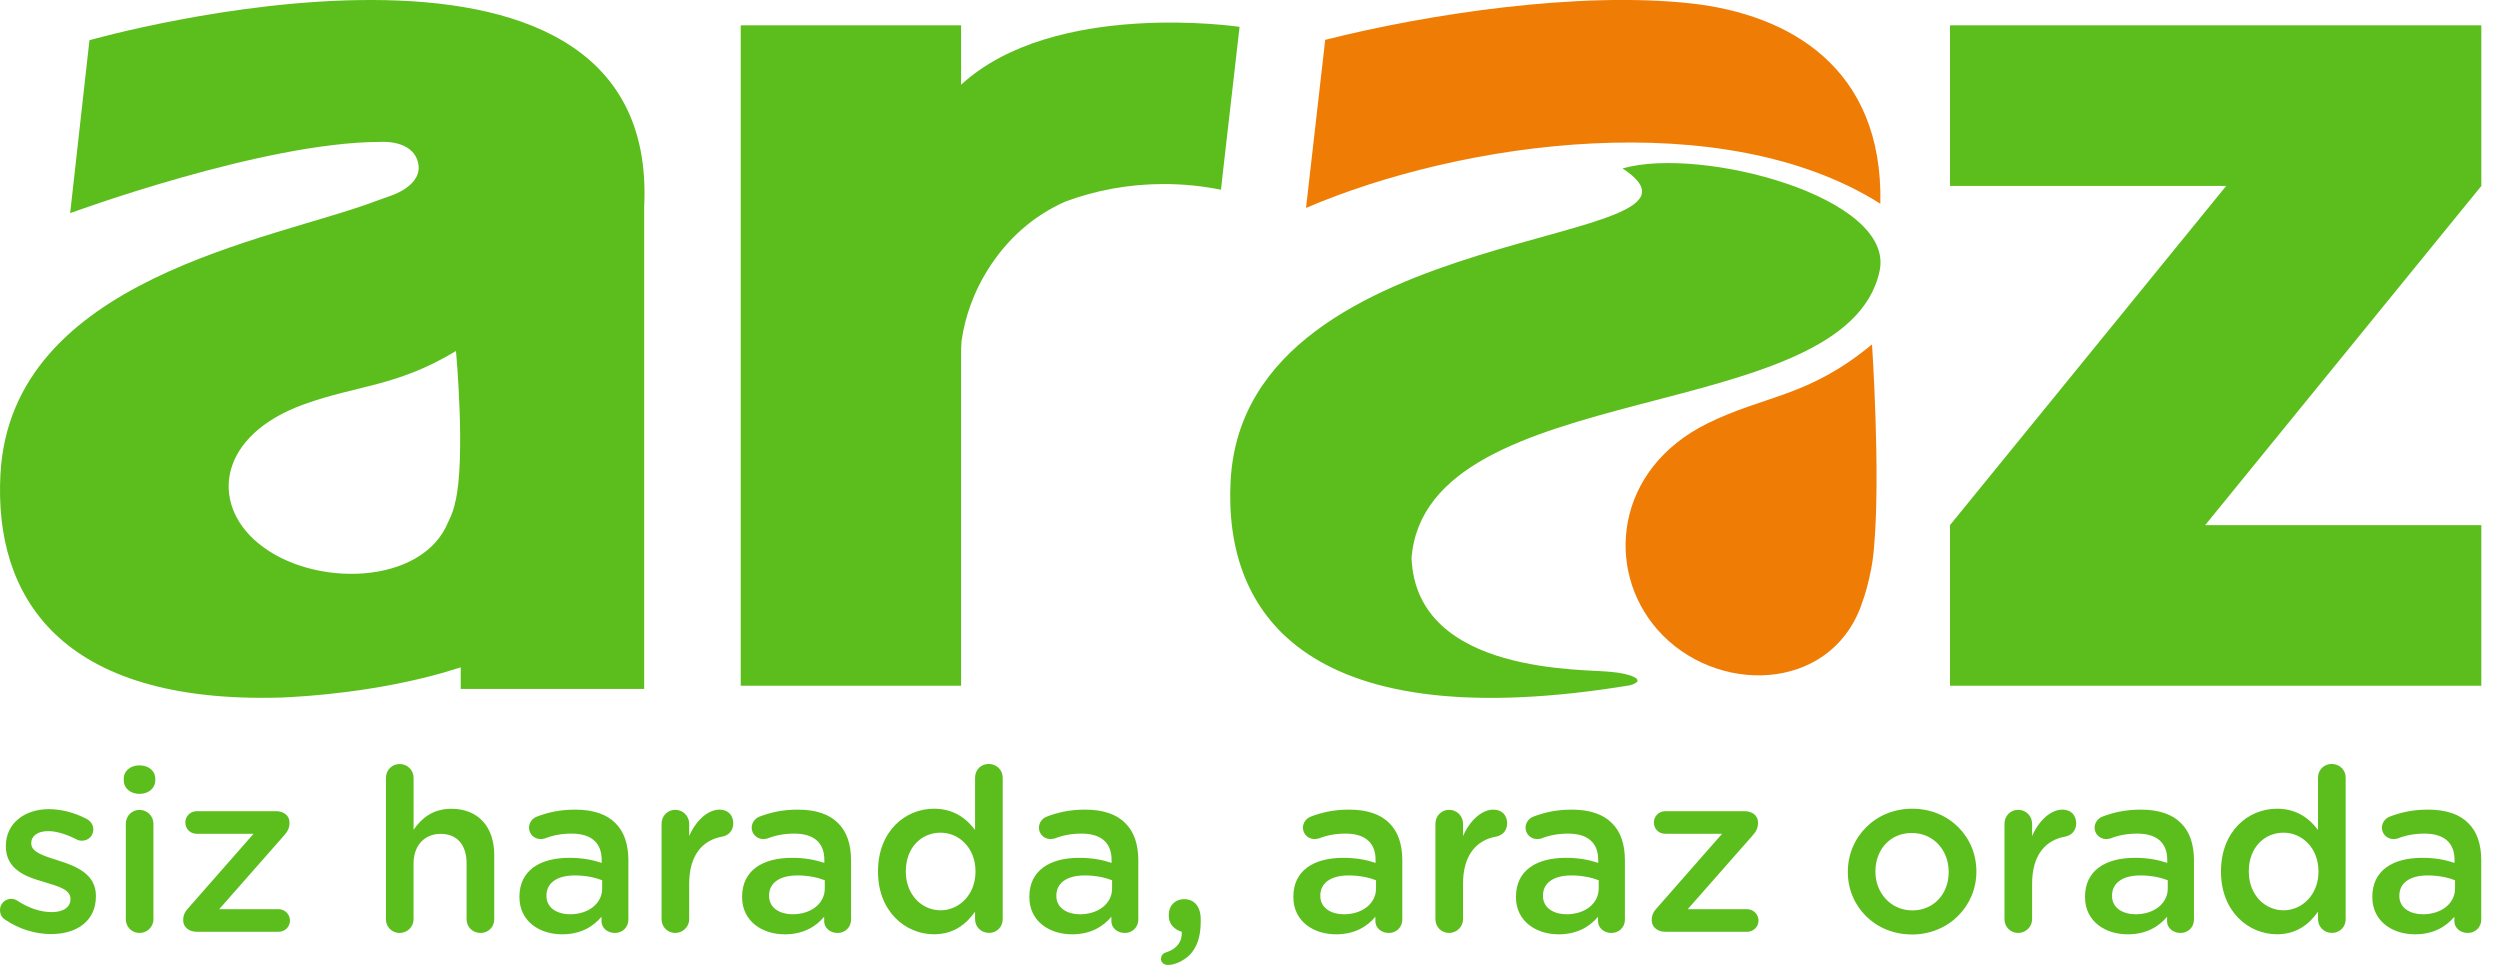 <svg xmlns="http://www.w3.org/2000/svg" width="114" height="44" viewBox="0 0 114 44" fill="none">
    <g clip-path="url(#clip0_1194_219)">
        <path fill-rule="evenodd" clip-rule="evenodd" d="M64.366 25.444C64.579 30.829 72.383 30.486 73.493 30.642C74.268 30.704 75.173 31 74.341 31.247C59.796 33.648 55.779 28.175 56.117 21.913C56.773 9.817 79.602 11.384 73.99 7.68C77.541 6.655 86.437 8.98 85.71 12.358C84.166 19.537 65.042 17.079 64.366 25.444Z" fill="#5CBE1D"/>
        <path fill-rule="evenodd" clip-rule="evenodd" d="M60.429 1.817C60.137 4.371 59.844 6.926 59.555 9.481C66.671 6.429 78.571 4.755 85.745 9.291C85.878 3.051 81.546 0.653 77.138 0.159C72.034 -0.412 65.124 0.63 60.429 1.817Z" fill="#EF7D05"/>
        <path fill-rule="evenodd" clip-rule="evenodd" d="M85.31 26.027C85.316 25.999 85.321 25.971 85.327 25.939C85.435 25.352 85.455 24.954 85.455 24.954C85.761 21.639 85.364 15.703 85.364 15.703C82.451 18.119 80.49 18.008 77.853 19.311C73.631 21.4 73.183 25.971 75.573 28.704C78.19 31.696 83.402 31.6 84.861 27.637C84.87 27.617 84.876 27.6 84.881 27.58C85.088 27.021 85.222 26.473 85.307 26.025" fill="#EF7D05"/>
        <path d="M88.92 1.156H113.148V8.48L100.556 23.945H113.148V31.269H88.92V23.945L101.512 8.48H88.92V1.156Z" fill="#5CBE1D"/>
        <path fill-rule="evenodd" clip-rule="evenodd" d="M56.524 1.224C56.524 1.224 48.067 -0.039 43.826 3.864V1.156H33.777V31.269H43.826V16.142C43.826 15.94 43.832 15.742 43.846 15.546C44.014 14.407 44.403 13.334 45.024 12.329C45.919 10.896 47.105 9.851 48.57 9.195C49.944 8.682 51.465 8.392 53.069 8.392C53.969 8.392 54.841 8.483 55.678 8.653L55.752 7.966L56.524 1.227V1.224Z" fill="#5CBE1D"/>
        <path fill-rule="evenodd" clip-rule="evenodd" d="M4.079 1.834L3.199 9.72C3.199 9.72 11.991 6.481 17.319 6.472C17.325 6.472 18.801 6.339 19.062 7.409C19.323 8.479 17.773 8.942 17.773 8.942C17.773 8.942 17.557 9.024 17.163 9.161C12.442 10.955 0.497 12.664 0.02 21.628C-0.276 27.169 2.685 32.109 12.831 31.808C14.117 31.754 17.126 31.541 20.14 30.695L21.009 30.431V31.416H29.375V9.416C30.107 -5.584 4.079 1.834 4.079 1.834ZM11.761 24.759C9.555 22.92 9.969 19.84 13.864 18.435C16.297 17.558 18.108 17.631 20.793 16.005C20.793 16.005 21.242 20.91 20.762 22.886C20.708 23.17 20.598 23.485 20.439 23.8C19.269 26.701 14.247 26.832 11.761 24.759Z" fill="#5CBE1D"/>
        <path d="M110.483 41.689C109.878 41.689 109.41 41.388 109.41 40.857V40.837C109.41 40.264 109.889 39.92 110.701 39.92C111.201 39.92 111.627 40.014 111.95 40.139V40.513C111.95 41.212 111.314 41.691 110.483 41.691M110.128 42.605C110.971 42.605 111.544 42.251 111.919 41.805V42.012C111.919 42.293 112.169 42.543 112.532 42.543C112.876 42.543 113.145 42.282 113.145 41.938V39.23C113.145 38.512 112.958 37.927 112.552 37.533C112.166 37.138 111.553 36.919 110.73 36.919C110.011 36.919 109.481 37.044 108.958 37.243C108.771 37.317 108.615 37.513 108.615 37.743C108.615 38.035 108.853 38.262 109.146 38.262C109.208 38.262 109.27 38.251 109.344 38.231C109.688 38.095 110.082 38.013 110.562 38.013C111.448 38.013 111.927 38.43 111.927 39.21V39.347C111.502 39.21 111.065 39.117 110.449 39.117C109.106 39.117 108.178 39.699 108.178 40.888V40.908C108.178 42.012 109.094 42.605 110.125 42.605H110.128ZM104.13 37.97C104.973 37.97 105.722 38.668 105.722 39.73V39.75C105.722 40.8 104.973 41.51 104.13 41.51C103.286 41.51 102.546 40.811 102.546 39.75V39.73C102.546 38.637 103.264 37.97 104.13 37.97ZM106.963 35.461C106.963 35.106 106.682 34.836 106.327 34.836C105.972 34.836 105.702 35.106 105.702 35.461V37.845C105.308 37.325 104.734 36.877 103.829 36.877C102.517 36.877 101.277 37.907 101.277 39.73V39.75C101.277 41.572 102.537 42.603 103.829 42.603C104.723 42.603 105.296 42.146 105.702 41.572V41.916C105.702 42.27 105.983 42.54 106.338 42.54C106.693 42.54 106.963 42.27 106.963 41.916V35.461ZM97.382 41.689C96.777 41.689 96.309 41.388 96.309 40.857V40.837C96.309 40.264 96.789 39.92 97.6 39.92C98.1 39.92 98.526 40.014 98.85 40.139V40.513C98.85 41.212 98.214 41.691 97.382 41.691V41.689ZM97.027 42.605C97.87 42.605 98.444 42.251 98.818 41.805V42.012C98.818 42.293 99.068 42.543 99.431 42.543C99.775 42.543 100.045 42.282 100.045 41.938V39.23C100.045 38.512 99.857 37.927 99.451 37.533C99.065 37.138 98.452 36.919 97.629 36.919C96.911 36.919 96.38 37.044 95.858 37.243C95.67 37.317 95.514 37.513 95.514 37.743C95.514 38.035 95.752 38.262 96.045 38.262C96.107 38.262 96.17 38.251 96.244 38.231C96.587 38.095 96.982 38.013 97.461 38.013C98.347 38.013 98.827 38.43 98.827 39.21V39.347C98.401 39.21 97.964 39.117 97.348 39.117C96.005 39.117 95.077 39.699 95.077 40.888V40.908C95.077 42.012 95.994 42.605 97.024 42.605H97.027ZM91.404 41.919C91.404 42.273 91.685 42.543 92.028 42.543C92.372 42.543 92.664 42.262 92.664 41.919V40.295C92.664 38.992 93.277 38.305 94.174 38.149C94.455 38.098 94.674 37.879 94.674 37.544C94.674 37.181 94.444 36.919 94.049 36.919C93.499 36.919 92.956 37.439 92.664 38.126V37.564C92.664 37.209 92.383 36.928 92.028 36.928C91.673 36.928 91.404 37.209 91.404 37.564V41.916V41.919ZM87.197 41.513C86.217 41.513 85.519 40.712 85.519 39.753V39.733C85.519 38.776 86.163 37.984 87.174 37.984C88.184 37.984 88.86 38.785 88.86 39.755V39.775C88.86 40.723 88.216 41.515 87.194 41.515L87.197 41.513ZM87.177 42.614C88.874 42.614 90.123 41.311 90.123 39.75V39.73C90.123 38.157 88.886 36.877 87.197 36.877C85.508 36.877 84.261 38.177 84.261 39.75V39.77C84.261 41.331 85.499 42.611 87.177 42.611V42.614ZM75.941 42.489H79.668C79.961 42.489 80.188 42.259 80.188 41.978C80.188 41.697 79.958 41.459 79.668 41.459H76.96L79.895 38.126C80.083 37.919 80.165 37.763 80.165 37.521V37.49C80.165 37.198 79.904 36.99 79.561 36.99H75.936C75.643 36.99 75.416 37.221 75.416 37.51C75.416 37.8 75.646 38.021 75.936 38.021H78.527L75.6 41.354C75.402 41.561 75.32 41.717 75.32 41.958V41.978C75.32 42.27 75.581 42.489 75.933 42.489H75.941ZM71.433 41.689C70.829 41.689 70.36 41.388 70.36 40.857V40.837C70.36 40.264 70.84 39.92 71.652 39.92C72.151 39.92 72.577 40.014 72.901 40.139V40.513C72.901 41.212 72.265 41.691 71.433 41.691V41.689ZM71.079 42.605C71.921 42.605 72.495 42.251 72.87 41.805V42.012C72.87 42.293 73.12 42.543 73.483 42.543C73.826 42.543 74.096 42.282 74.096 41.938V39.23C74.096 38.512 73.909 37.927 73.503 37.533C73.117 37.138 72.504 36.919 71.68 36.919C70.962 36.919 70.431 37.044 69.909 37.243C69.722 37.317 69.565 37.513 69.565 37.743C69.565 38.035 69.804 38.262 70.096 38.262C70.159 38.262 70.221 38.251 70.295 38.231C70.638 38.095 71.033 38.013 71.513 38.013C72.398 38.013 72.878 38.43 72.878 39.21V39.347C72.452 39.21 72.015 39.117 71.399 39.117C70.056 39.117 69.128 39.699 69.128 40.888V40.908C69.128 42.012 70.045 42.605 71.076 42.605H71.079ZM65.455 41.919C65.455 42.273 65.736 42.543 66.079 42.543C66.423 42.543 66.715 42.262 66.715 41.919V40.295C66.715 38.992 67.329 38.305 68.225 38.149C68.507 38.098 68.725 37.879 68.725 37.544C68.725 37.181 68.495 36.919 68.101 36.919C67.55 36.919 67.008 37.439 66.715 38.126V37.564C66.715 37.209 66.434 36.928 66.079 36.928C65.725 36.928 65.455 37.209 65.455 37.564V41.916V41.919ZM61.279 41.689C60.675 41.689 60.206 41.388 60.206 40.857V40.837C60.206 40.264 60.686 39.92 61.498 39.92C61.997 39.92 62.423 40.014 62.747 40.139V40.513C62.747 41.212 62.111 41.691 61.279 41.691V41.689ZM60.927 42.605C61.77 42.605 62.344 42.251 62.718 41.805V42.012C62.718 42.293 62.968 42.543 63.332 42.543C63.675 42.543 63.945 42.282 63.945 41.938V39.23C63.945 38.512 63.757 37.927 63.352 37.533C62.965 37.138 62.352 36.919 61.529 36.919C60.811 36.919 60.28 37.044 59.758 37.243C59.57 37.317 59.414 37.513 59.414 37.743C59.414 38.035 59.653 38.262 59.945 38.262C60.008 38.262 60.07 38.251 60.144 38.231C60.487 38.095 60.882 38.013 61.361 38.013C62.247 38.013 62.727 38.43 62.727 39.21V39.347C62.301 39.21 61.864 39.117 61.248 39.117C59.905 39.117 58.977 39.699 58.977 40.888V40.908C58.977 42.012 59.894 42.605 60.924 42.605H60.927ZM52.939 43.71C52.939 43.866 53.044 44.002 53.263 44.002C53.555 44.002 53.961 43.826 54.242 43.554C54.566 43.221 54.753 42.742 54.753 42.032V41.919C54.753 41.356 54.472 41.002 54.004 41.002C53.578 41.002 53.297 41.303 53.297 41.7V41.782C53.297 42.157 53.589 42.407 53.89 42.489C53.91 42.946 53.66 43.27 53.183 43.426C53.047 43.457 52.945 43.562 52.945 43.707L52.939 43.71ZM49.243 41.689C48.639 41.689 48.17 41.388 48.17 40.857V40.837C48.17 40.264 48.65 39.92 49.462 39.92C49.961 39.92 50.387 40.014 50.711 40.139V40.513C50.711 41.212 50.075 41.691 49.243 41.691V41.689ZM48.888 42.605C49.731 42.605 50.305 42.251 50.679 41.805V42.012C50.679 42.293 50.929 42.543 51.293 42.543C51.636 42.543 51.906 42.282 51.906 41.938V39.23C51.906 38.512 51.718 37.927 51.312 37.533C50.926 37.138 50.313 36.919 49.49 36.919C48.772 36.919 48.241 37.044 47.719 37.243C47.531 37.317 47.375 37.513 47.375 37.743C47.375 38.035 47.614 38.262 47.906 38.262C47.968 38.262 48.031 38.251 48.105 38.231C48.448 38.095 48.843 38.013 49.323 38.013C50.208 38.013 50.688 38.43 50.688 39.21V39.347C50.262 39.21 49.825 39.117 49.209 39.117C47.866 39.117 46.938 39.699 46.938 40.888V40.908C46.938 42.012 47.855 42.605 48.885 42.605H48.888ZM42.89 37.97C43.733 37.97 44.483 38.668 44.483 39.73V39.75C44.483 40.8 43.733 41.51 42.89 41.51C42.047 41.51 41.306 40.811 41.306 39.75V39.73C41.306 38.637 42.024 37.97 42.89 37.97ZM45.723 35.461C45.723 35.106 45.442 34.836 45.087 34.836C44.732 34.836 44.463 35.106 44.463 35.461V37.845C44.068 37.325 43.495 36.877 42.589 36.877C41.278 36.877 40.037 37.907 40.037 39.73V39.75C40.037 41.572 41.297 42.603 42.589 42.603C43.483 42.603 44.057 42.146 44.463 41.572V41.916C44.463 42.27 44.744 42.54 45.099 42.54C45.453 42.54 45.723 42.27 45.723 41.916V35.461ZM36.142 41.689C35.538 41.689 35.069 41.388 35.069 40.857V40.837C35.069 40.264 35.549 39.92 36.361 39.92C36.861 39.92 37.286 40.014 37.61 40.139V40.513C37.61 41.212 36.974 41.691 36.142 41.691V41.689ZM35.791 42.605C36.633 42.605 37.207 42.251 37.582 41.805V42.012C37.582 42.293 37.831 42.543 38.195 42.543C38.538 42.543 38.808 42.282 38.808 41.938V39.23C38.808 38.512 38.621 37.927 38.215 37.533C37.829 37.138 37.215 36.919 36.392 36.919C35.674 36.919 35.143 37.044 34.621 37.243C34.434 37.317 34.277 37.513 34.277 37.743C34.277 38.035 34.516 38.262 34.808 38.262C34.871 38.262 34.933 38.251 35.007 38.231C35.35 38.095 35.745 38.013 36.225 38.013C37.111 38.013 37.59 38.43 37.59 39.21V39.347C37.164 39.21 36.727 39.117 36.111 39.117C34.769 39.117 33.84 39.699 33.84 40.888V40.908C33.84 42.012 34.757 42.605 35.788 42.605H35.791ZM30.167 41.919C30.167 42.273 30.448 42.543 30.791 42.543C31.135 42.543 31.427 42.262 31.427 41.919V40.295C31.427 38.992 32.041 38.305 32.938 38.149C33.219 38.098 33.437 37.879 33.437 37.544C33.437 37.181 33.207 36.919 32.813 36.919C32.262 36.919 31.72 37.439 31.427 38.126V37.564C31.427 37.209 31.146 36.928 30.791 36.928C30.437 36.928 30.167 37.209 30.167 37.564V41.916V41.919ZM25.991 41.689C25.387 41.689 24.918 41.388 24.918 40.857V40.837C24.918 40.264 25.398 39.92 26.21 39.92C26.709 39.92 27.135 40.014 27.459 40.139V40.513C27.459 41.212 26.823 41.691 25.991 41.691V41.689ZM25.636 42.605C26.48 42.605 27.053 42.251 27.428 41.805V42.012C27.428 42.293 27.677 42.543 28.041 42.543C28.384 42.543 28.654 42.282 28.654 41.938V39.23C28.654 38.512 28.467 37.927 28.061 37.533C27.675 37.138 27.061 36.919 26.238 36.919C25.52 36.919 24.989 37.044 24.467 37.243C24.279 37.317 24.123 37.513 24.123 37.743C24.123 38.035 24.362 38.262 24.654 38.262C24.717 38.262 24.779 38.251 24.853 38.231C25.196 38.095 25.591 38.013 26.071 38.013C26.956 38.013 27.436 38.43 27.436 39.21V39.347C27.01 39.21 26.573 39.117 25.957 39.117C24.614 39.117 23.686 39.699 23.686 40.888V40.908C23.686 42.012 24.603 42.605 25.634 42.605H25.636ZM17.597 41.919C17.597 42.273 17.878 42.543 18.222 42.543C18.565 42.543 18.858 42.273 18.858 41.919V39.389C18.858 38.535 19.369 38.024 20.098 38.024C20.828 38.024 21.276 38.512 21.276 39.367V41.919C21.276 42.273 21.557 42.543 21.912 42.543C22.267 42.543 22.537 42.273 22.537 41.919V38.983C22.537 37.712 21.818 36.88 20.578 36.88C19.723 36.88 19.212 37.328 18.86 37.837V35.463C18.86 35.12 18.579 34.839 18.224 34.839C17.87 34.839 17.6 35.12 17.6 35.463V41.919H17.597ZM8.976 42.489H12.703C12.996 42.489 13.223 42.259 13.223 41.978C13.223 41.697 12.993 41.459 12.703 41.459H9.995L12.93 38.126C13.118 37.919 13.2 37.763 13.2 37.521V37.49C13.2 37.198 12.939 36.99 12.595 36.99H8.97C8.678 36.99 8.451 37.221 8.451 37.51C8.451 37.8 8.681 38.021 8.97 38.021H11.562L8.635 41.354C8.437 41.561 8.354 41.717 8.354 41.958V41.978C8.354 42.27 8.615 42.489 8.967 42.489H8.976ZM5.737 41.919C5.737 42.273 6.018 42.543 6.362 42.543C6.705 42.543 6.997 42.273 6.997 41.919V37.567C6.997 37.212 6.716 36.931 6.362 36.931C6.007 36.931 5.737 37.212 5.737 37.567V41.919ZM5.643 35.577C5.643 35.952 5.956 36.201 6.362 36.201C6.767 36.201 7.08 35.952 7.08 35.577V35.514C7.08 35.14 6.767 34.901 6.362 34.901C5.956 34.901 5.643 35.14 5.643 35.514V35.577ZM2.333 42.594C3.477 42.594 4.374 42.021 4.374 40.865V40.846C4.374 39.858 3.469 39.491 2.666 39.242C2.021 39.034 1.425 38.867 1.425 38.461V38.441C1.425 38.129 1.706 37.899 2.194 37.899C2.58 37.899 3.037 38.044 3.486 38.274C3.568 38.316 3.631 38.336 3.736 38.336C4.028 38.336 4.255 38.117 4.255 37.825C4.255 37.606 4.13 37.439 3.954 37.345C3.423 37.064 2.807 36.897 2.226 36.897C1.133 36.897 0.267 37.533 0.267 38.575V38.594C0.267 39.645 1.172 39.98 1.984 40.21C2.629 40.408 3.213 40.553 3.213 40.979V40.999C3.213 41.362 2.901 41.592 2.359 41.592C1.859 41.592 1.309 41.416 0.775 41.061C0.701 41.019 0.607 40.987 0.505 40.987C0.219 40.99 0 41.22 0 41.501C0 41.709 0.105 41.865 0.238 41.938C0.874 42.376 1.635 42.594 2.331 42.594H2.333Z" fill="#5CBE1D"/>
    </g>
    <defs>
        <clipPath id="clip0_1194_219">
            <rect width="113.148" height="44" fill="white"/>
        </clipPath>
    </defs>
</svg>